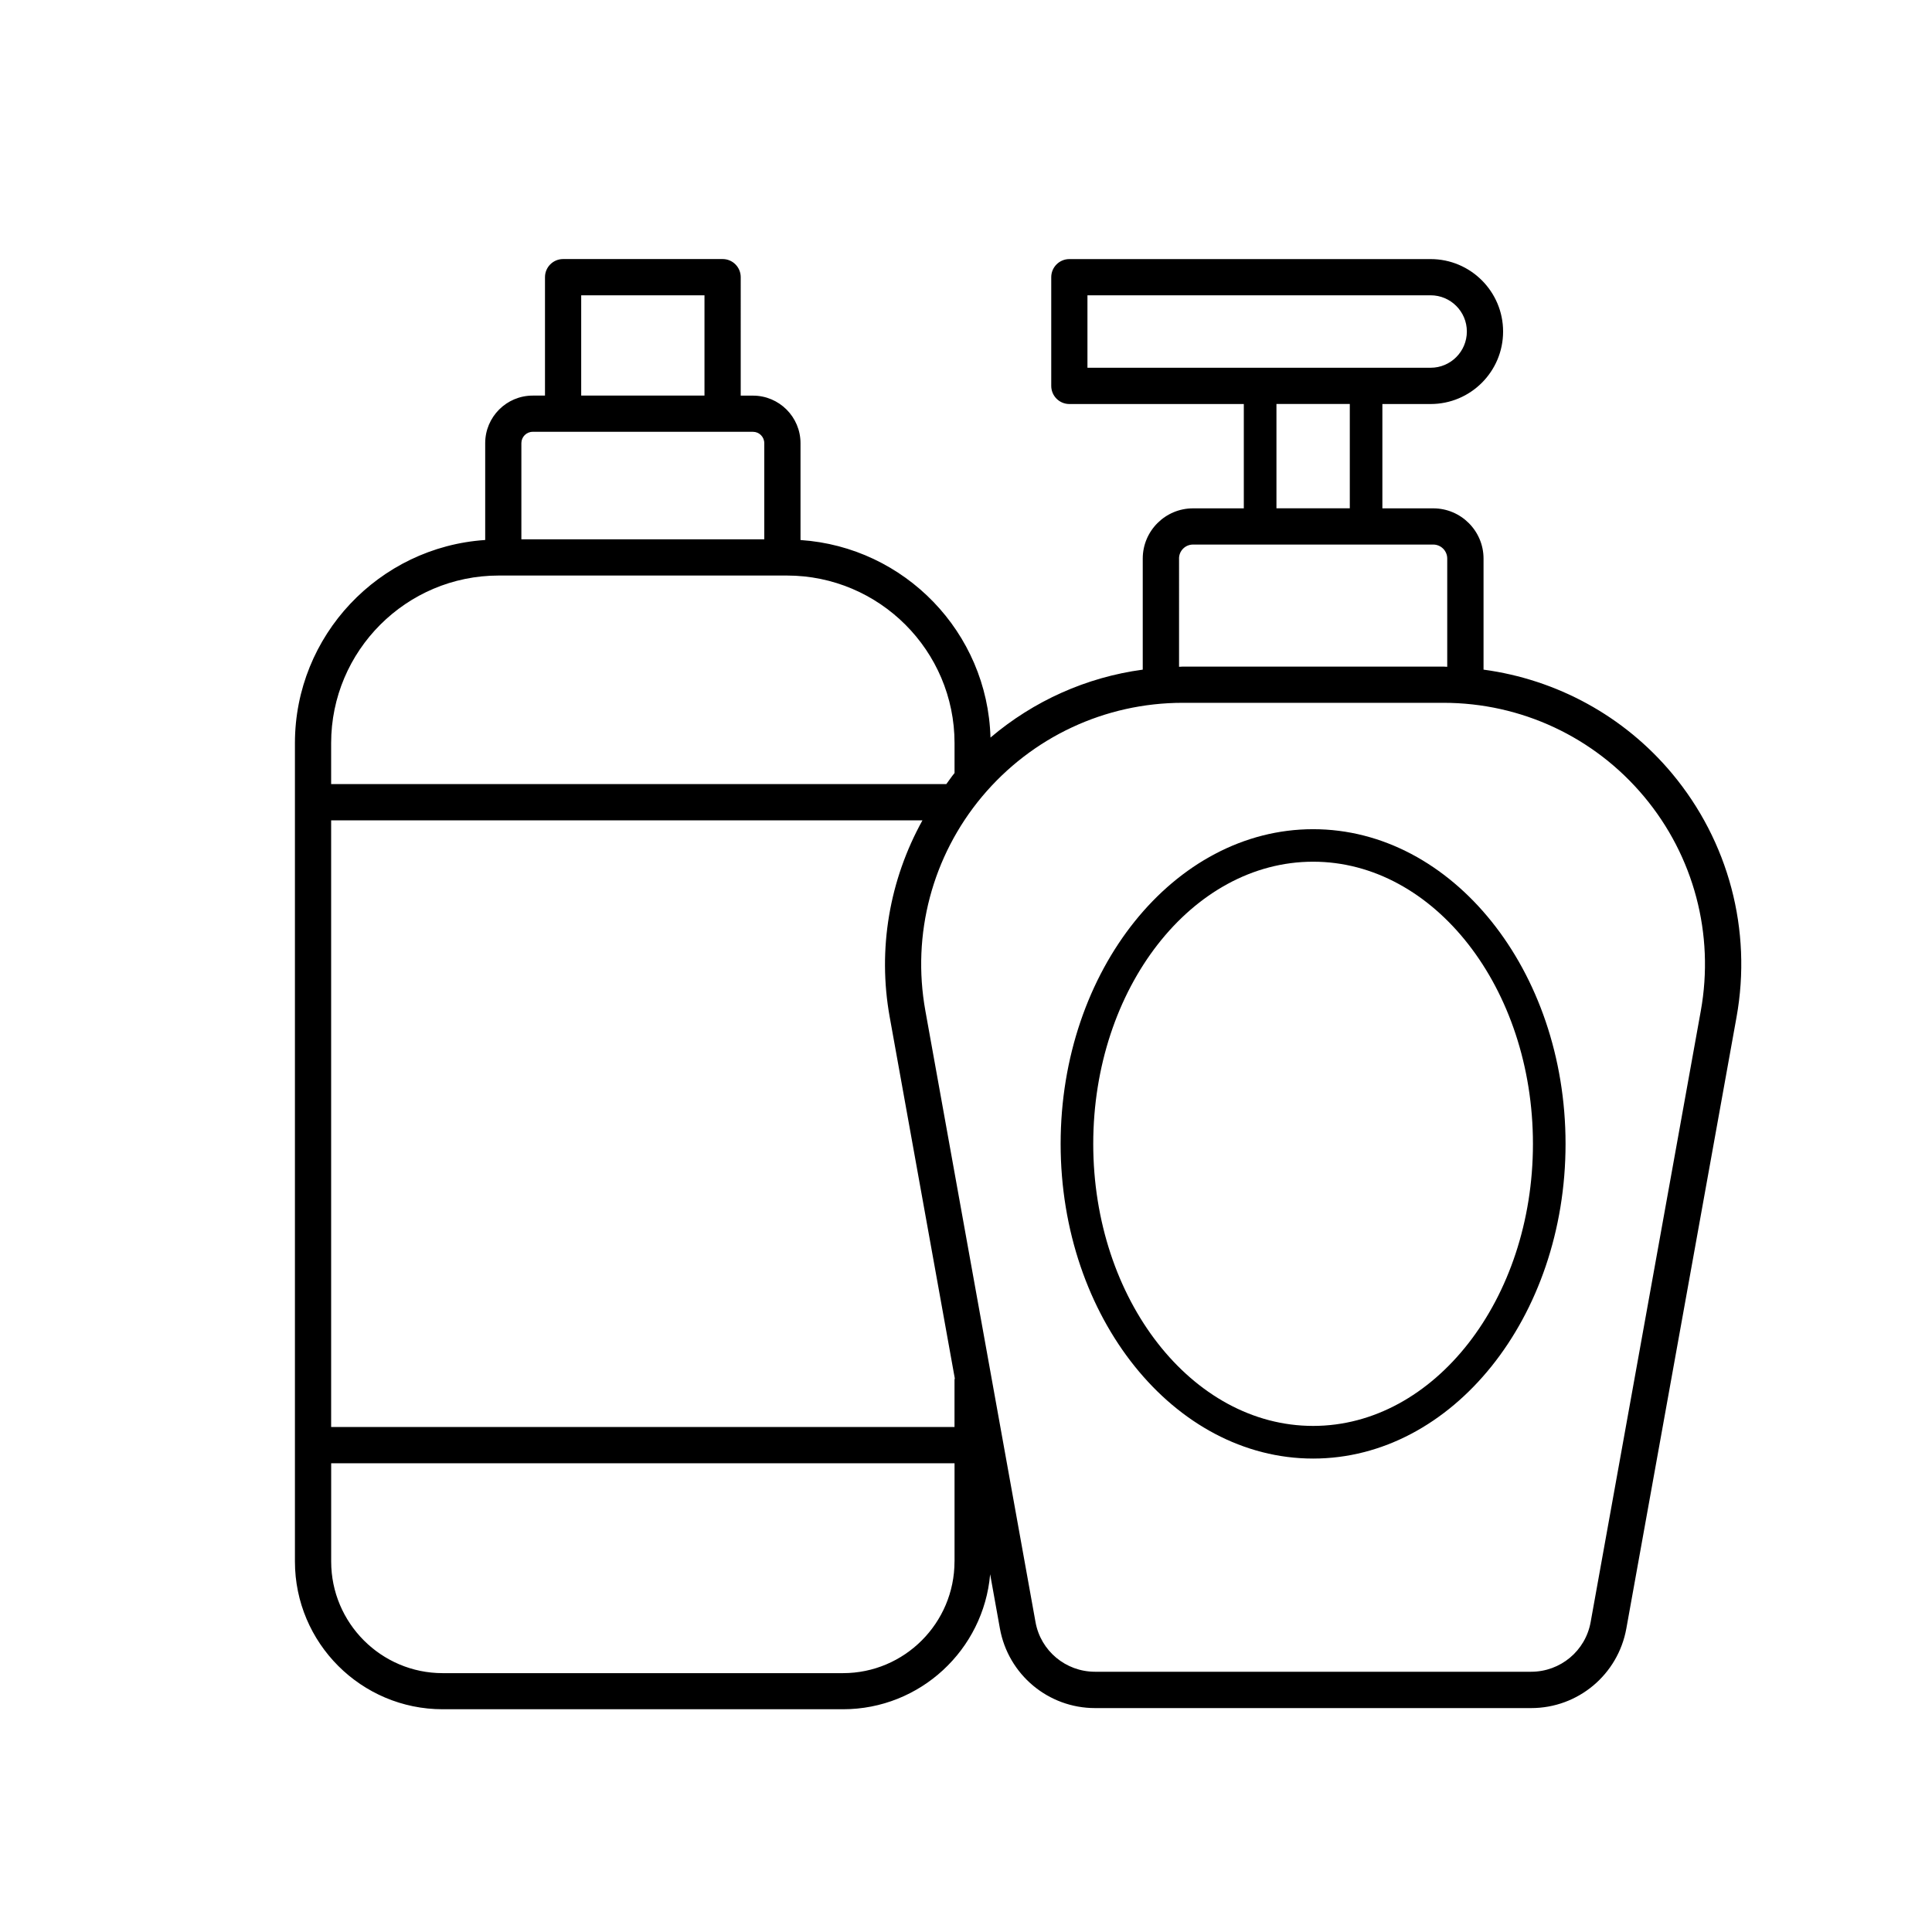 <?xml version="1.0" encoding="utf-8"?>
<!-- Generator: Adobe Illustrator 16.0.0, SVG Export Plug-In . SVG Version: 6.00 Build 0)  -->
<!DOCTYPE svg PUBLIC "-//W3C//DTD SVG 1.1//EN" "http://www.w3.org/Graphics/SVG/1.1/DTD/svg11.dtd">
<svg version="1.1" id="Calque_1" xmlns="http://www.w3.org/2000/svg" xmlns:xlink="http://www.w3.org/1999/xlink" x="0px" y="0px"
	 width="58px" height="58px" viewBox="0 0 58 58" enable-background="new 0 0 58 58" xml:space="preserve">
<g id="NewGroupe4">
	<g id="NewGroup0-35">
		<g>
			<path d="M-55.035,12.526c0,0.024-0.02,0.044-0.044,0.044h-1.373c-0.024,0-0.045-0.02-0.045-0.044V9.735h1.462V12.526
				L-55.035,12.526z M-53.02,12.482c0.781,0,1.418,0.635,1.418,1.417v32.958c0,0.781-0.637,1.418-1.418,1.418h-31.585
				c-0.782,0-1.417-0.637-1.417-1.418V13.899c0-0.782,0.636-1.417,1.417-1.417h0.73v0.043c0,0.733,0.597,1.33,1.33,1.33h1.373
				c0.733,0,1.329-0.597,1.329-1.33v-0.043h19.957c0.354,0,0.642-0.288,0.642-0.643c0-0.354-0.287-0.642-0.642-0.642h-19.957V9.735
				h22.061v2.791c0,0.733,0.596,1.33,1.329,1.33h1.373c0.733,0,1.329-0.597,1.329-1.33v-0.043H-53.02L-53.02,12.482z M-81.127,9.735
				v2.791c0,0.024-0.019,0.044-0.044,0.044h-1.373c-0.024,0-0.044-0.02-0.044-0.044V9.735H-81.127L-81.127,9.735z M-86.022,7.72
				c0-0.403,0.328-0.731,0.731-0.731h32.958c0.403,0,0.731,0.328,0.731,0.731v0.731h-34.42V7.72L-86.022,7.72z M-50.96,9.735
				c0.355,0,0.644-0.288,0.644-0.643V7.72c0-1.111-0.905-2.016-2.017-2.016h-32.958c-1.112,0-2.016,0.904-2.016,2.016v1.373
				c0,0.355,0.288,0.643,0.642,0.643h2.791v1.462h-0.731c-1.49,0-2.702,1.212-2.702,2.702v32.958c0,1.49,1.212,2.703,2.702,2.703
				h31.585c1.491,0,2.703-1.213,2.703-2.703V13.899c0-1.49-1.212-2.702-2.703-2.702h-0.73V9.735H-50.96L-50.96,9.735z"/>
			<path d="M-61.259,44.844h-2.06c-0.403,0-0.731-0.328-0.731-0.732v-2.746c0-0.402,0.328-0.73,0.731-0.73h2.06
				c1.16,0,2.104,0.943,2.104,2.104S-60.099,44.844-61.259,44.844L-61.259,44.844L-61.259,44.844z M-74.305,44.844h-2.06
				c-1.161,0-2.104-0.945-2.104-2.105s0.944-2.104,2.104-2.104h2.06c0.403,0,0.73,0.328,0.73,0.73v2.746
				C-73.574,44.516-73.902,44.844-74.305,44.844L-74.305,44.844L-74.305,44.844z M-72.29,42.008h6.955v1.463h-6.955V42.008
				L-72.29,42.008z M-61.259,39.35h-2.06c-0.888,0-1.643,0.576-1.911,1.373h-7.166c-0.269-0.797-1.023-1.373-1.91-1.373h-2.06
				c-1.869,0-3.389,1.52-3.389,3.389s1.52,3.389,3.389,3.389h2.06c0.886,0,1.641-0.576,1.91-1.373h7.166
				c0.269,0.797,1.023,1.373,1.911,1.373h2.06c1.868,0,3.389-1.52,3.389-3.389S-59.391,39.35-61.259,39.35L-61.259,39.35z"/>
			<path d="M-80.484,35.916h-0.687c-0.403,0-0.731-0.328-0.731-0.73v-5.493c0-0.404,0.328-0.732,0.731-0.732h9.613
				c0.403,0,0.73,0.328,0.73,0.732v5.493c0,0.402-0.327,0.73-0.73,0.73h-6.179c-0.355,0-0.643,0.287-0.643,0.643
				c0,0.354,0.287,0.643,0.643,0.643h6.179c1.111,0,2.016-0.904,2.016-2.016v-5.493c0-1.111-0.904-2.016-2.016-2.016h-9.613
				c-1.112,0-2.016,0.904-2.016,2.016v5.493c0,1.111,0.904,2.016,2.016,2.016h0.687c0.355,0,0.642-0.289,0.642-0.643
				C-79.843,36.203-80.13,35.916-80.484,35.916L-80.484,35.916z"/>
			<path d="M-81.902,18.706c0-0.403,0.328-0.731,0.731-0.731h9.613c0.403,0,0.73,0.328,0.73,0.731v5.493
				c0,0.403-0.327,0.73-0.73,0.73h-9.613c-0.403,0-0.731-0.328-0.731-0.73V18.706L-81.902,18.706z M-81.171,26.215h9.613
				c1.111,0,2.016-0.905,2.016-2.016v-5.493c0-1.112-0.904-2.016-2.016-2.016h-9.613c-1.112,0-2.016,0.904-2.016,2.016v5.493
				C-83.187,25.31-82.283,26.215-81.171,26.215L-81.171,26.215z"/>
			<path d="M-55.722,35.186c0,0.402-0.328,0.73-0.73,0.73h-9.612c-0.404,0-0.731-0.328-0.731-0.73v-5.493
				c0-0.404,0.327-0.732,0.731-0.732h9.612c0.402,0,0.73,0.328,0.73,0.732V35.186L-55.722,35.186L-55.722,35.186z M-56.452,27.677
				h-9.612c-1.113,0-2.017,0.904-2.017,2.016v5.493c0,1.111,0.903,2.016,2.017,2.016h9.612c1.111,0,2.016-0.904,2.016-2.016v-5.493
				C-54.437,28.582-55.341,27.677-56.452,27.677L-56.452,27.677z"/>
			<path d="M-55.722,24.199c0,0.403-0.328,0.73-0.73,0.73h-9.612c-0.404,0-0.731-0.328-0.731-0.73v-5.493
				c0-0.403,0.327-0.731,0.731-0.731h9.612c0.402,0,0.73,0.328,0.73,0.731V24.199L-55.722,24.199L-55.722,24.199z M-56.452,16.69
				h-9.612c-1.113,0-2.017,0.904-2.017,2.016v5.493c0,1.111,0.903,2.016,2.017,2.016h9.612c1.111,0,2.016-0.905,2.016-2.016v-5.493
				C-54.437,17.594-55.341,16.69-56.452,16.69L-56.452,16.69z"/>
		</g>
	</g>
</g>
<g>
	<path fill="none" stroke="#000000" stroke-miterlimit="10" d="M99.631,23.421c-0.059-0.079-0.056-0.124,0.005-0.196
		c0.227-0.275,0.339-0.601,0.354-0.952c0.048-1.166-0.897-2.081-2.059-2c-0.087,0.006-0.136-0.005-0.177-0.099
		c-0.283-0.659-0.795-1.009-1.505-1.061c-0.782-0.057-1.436,0.176-1.821,0.9c-0.109,0.205-0.196,0.336-0.405,0.251
		c-0.639-0.016-1.136,0.248-1.505,0.766c-0.495,0.694-0.595,1.526-0.03,2.234c0.058,0.073,0.026,0.113-0.017,0.166
		c-0.897,1.113,0.04,2.821,1.253,2.963c0.195,0.022,0.431-0.074,0.568,0.011c0.139,0.086,0.173,0.333,0.296,0.486
		c0.462,0.57,1.077,0.71,1.77,0.635c0.561-0.061,1.011-0.324,1.279-0.815c0.137-0.251,0.256-0.333,0.554-0.331
		c0.783,0.007,1.282-0.45,1.608-1.127C100.11,24.608,100.057,23.996,99.631,23.421z M96.043,24.651
		c-0.676-0.003-1.227-0.556-1.226-1.232c0-0.676,0.551-1.229,1.228-1.231c0.674-0.002,1.229,0.545,1.24,1.223
		C97.296,24.083,96.725,24.655,96.043,24.651z"/>
	<path fill="none" stroke="#000000" stroke-miterlimit="10" d="M83.021,42.624c-0.049-0.066-0.046-0.104,0.005-0.164
		c0.188-0.23,0.282-0.502,0.294-0.796c0.04-0.974-0.749-1.737-1.719-1.669c-0.073,0.004-0.113-0.005-0.147-0.083
		c-0.237-0.55-0.664-0.843-1.258-0.887c-0.653-0.048-1.199,0.147-1.522,0.752c-0.09,0.172-0.163,0.281-0.337,0.21
		c-0.533-0.014-0.949,0.208-1.259,0.642c-0.412,0.578-0.495,1.273-0.024,1.866c0.048,0.061,0.022,0.095-0.013,0.139
		c-0.75,0.93,0.033,2.356,1.046,2.475c0.163,0.019,0.359-0.062,0.475,0.01s0.144,0.277,0.248,0.406
		c0.386,0.476,0.899,0.593,1.477,0.53c0.469-0.051,0.846-0.271,1.069-0.681c0.114-0.21,0.214-0.279,0.463-0.276
		c0.653,0.006,1.071-0.376,1.344-0.942C83.422,43.615,83.378,43.104,83.021,42.624z M80.024,43.652
		c-0.564-0.003-1.024-0.465-1.023-1.029c0-0.565,0.459-1.027,1.024-1.03c0.563-0.001,1.027,0.457,1.036,1.022
		C81.071,43.178,80.594,43.655,80.024,43.652z"/>
	<g>
		<path fill="none" stroke="#000000" stroke-linecap="round" stroke-linejoin="round" stroke-miterlimit="10" d="M89.234,47.952
			H70.825c-1.775,0-3.215-1.44-3.215-3.216v-7.617c0-0.279,0.227-0.506,0.505-0.506h23.83c0.279,0,0.505,0.227,0.505,0.506v7.617
			C92.45,46.512,91.011,47.952,89.234,47.952z"/>
		
			<rect x="68.871" y="32.252" fill="none" stroke="#000000" stroke-linecap="round" stroke-linejoin="round" stroke-miterlimit="10" width="22.395" height="4.361"/>
		<path fill="none" stroke="#000000" stroke-linecap="round" stroke-linejoin="round" stroke-miterlimit="10" d="M72.785,31.939
			c0,0,7.087-1.958,5.874-8.614c3.015,0.94,7.321,2.271,10.179,8.614"/>
		<path fill="none" stroke="#000000" stroke-linecap="round" stroke-linejoin="round" stroke-miterlimit="10" d="M85.634,27.132
			l-2.721-14.959h23.943l-5.708,27.563v6.333c0,0,0.349,1.679-2.157,1.884c-2.505,0.204-9.049,0-9.049,0"/>
		
			<line fill="none" stroke="#000000" stroke-linecap="round" stroke-linejoin="round" stroke-miterlimit="10" x1="92.45" y1="40.082" x2="100.731" y2="40.082"/>
		
			<rect x="82.913" y="9.528" fill="none" stroke="#000000" stroke-linecap="round" stroke-linejoin="round" stroke-miterlimit="10" width="23.943" height="2.645"/>
	</g>
</g>
<g>
	<path d="M88.857,96.163h10.669c0.83,0,1.571-0.322,2.089-0.91c0.519-0.588,0.747-1.363,0.644-2.186l-1.889-15.005
		c-0.176-1.395-1.287-2.563-2.628-2.896v-5.335c0-1.251-1.02-2.27-2.272-2.27h-2.557c-1.251,0-2.271,1.019-2.271,2.27v5.335
		c-1.341,0.334-2.453,1.502-2.629,2.896l-1.889,15.005c-0.104,0.822,0.126,1.598,0.644,2.186
		C87.287,95.841,88.028,96.163,88.857,96.163z M92.913,68.393h2.557c0.794,0,1.44,0.646,1.44,1.438v5.237h-5.436v-5.237
		C91.475,69.038,92.12,68.393,92.913,68.393z M86.95,93.17l1.888-15.005c0.158-1.25,1.312-2.267,2.569-2.267h2.346v9.075h-3.818
		c-0.354,0-0.667,0.273-0.711,0.625l-0.788,6.265c-0.077,0.611,0.093,1.188,0.479,1.624c0.386,0.438,0.938,0.68,1.553,0.68h7.45
		c0.614,0,1.166-0.241,1.552-0.68c0.386-0.437,0.557-1.015,0.479-1.624l-0.787-6.265c-0.046-0.352-0.357-0.625-0.711-0.625h-3.865
		v-9.075h2.391c1.26,0,2.412,1.017,2.569,2.267l1.89,15.005c0.072,0.583-0.084,1.127-0.442,1.533
		c-0.358,0.407-0.879,0.631-1.466,0.631H88.857c-0.587,0-1.108-0.224-1.465-0.631C87.033,94.297,86.876,93.753,86.95,93.17z
		 M94.585,87.151v-1.347h3.556c0.115,0,0.22,0.092,0.234,0.205l0.75,5.958c0.046,0.369-0.053,0.714-0.279,0.97
		c-0.226,0.258-0.556,0.398-0.929,0.398h-7.45c-0.374,0-0.704-0.141-0.929-0.398c-0.226-0.256-0.325-0.601-0.278-0.97l0.749-5.958
		c0.015-0.113,0.119-0.205,0.234-0.205h3.51v1.347c0,1.755-1.012,3.314-2.597,4.03c-0.104,0.049-0.157,0.167-0.114,0.273
		l0.153,0.388c0.043,0.106,0.163,0.159,0.269,0.112C93.366,91.111,94.585,89.248,94.585,87.151z"/>
	<circle cx="94.219" cy="71.847" r="1.239"/>
	<path d="M122.495,66.55v-3.549c0-0.572-0.466-1.038-1.038-1.038h-0.478V59.06h1.318c0.114,0,0.206-0.093,0.204-0.207l-0.006-0.416
		c-0.002-0.114-0.096-0.208-0.211-0.208h-7.429c-1.01,0-1.949,0.429-2.608,1.183c-0.075,0.086-0.059,0.217,0.032,0.287l0.328,0.256
		c0.091,0.07,0.221,0.052,0.297-0.032c0.501-0.551,1.2-0.862,1.951-0.862h2.794v2.903h-0.478c-0.573,0-1.039,0.466-1.039,1.038
		v3.549c-1.177,0.045-2.838,0.723-3.588,1.796c-3.433,4.916-5.859,13.38-6.654,23.222c-0.097,1.193,0.292,2.329,1.096,3.2
		c0.819,0.887,1.999,1.396,3.24,1.396h18.176c1.239,0,2.42-0.509,3.239-1.396c0.803-0.871,1.191-2.007,1.095-3.2
		c-0.795-9.842-3.22-18.306-6.653-23.222C125.334,67.272,123.673,66.595,122.495,66.55z M118.48,59.06h1.668v2.903h-1.668V59.06z
		 M117.173,62.794h4.284c0.114,0,0.208,0.093,0.208,0.207v3.545h-4.7v-3.545C116.965,62.887,117.058,62.794,117.173,62.794z
		 M131.032,94.203c-0.662,0.718-1.62,1.131-2.629,1.131h-18.176c-1.009,0-1.968-0.413-2.63-1.131
		c-0.644-0.697-0.955-1.61-0.878-2.569c0.784-9.698,3.156-18.014,6.507-22.813c0.538-0.77,1.954-1.444,3.032-1.444h6.112
		c1.077,0,2.494,0.675,3.031,1.444c3.352,4.799,5.724,13.114,6.508,22.813C131.987,92.593,131.676,93.506,131.032,94.203z"/>
	<path d="M125.634,80.136c-0.185-1.333-1.428-2.418-2.772-2.418h-7.093c-1.345,0-2.589,1.085-2.771,2.418l-1.097,7.982
		c-0.092,0.671,0.088,1.305,0.507,1.785c0.419,0.481,1.023,0.744,1.699,0.744h10.416c0.678,0,1.281-0.263,1.699-0.744
		c0.42-0.48,0.6-1.114,0.508-1.785L125.634,80.136z M125.597,89.356c-0.26,0.298-0.641,0.462-1.074,0.462h-10.416
		c-0.433,0-0.814-0.164-1.073-0.462c-0.259-0.296-0.368-0.696-0.31-1.125l1.096-7.984c0.129-0.936,1.004-1.698,1.949-1.698h7.093
		c0.945,0,1.82,0.763,1.948,1.698l1.096,7.984C125.965,88.66,125.855,89.061,125.597,89.356z"/>
</g>
<g id="NewGroup1-8">
	<g>
		<g>
			<defs>
				<rect id="SVGID_1_" x="8.752" y="7.777" width="43.537" height="43.537"/>
			</defs>
			<clipPath id="SVGID_2_">
				<use xlink:href="#SVGID_1_"  overflow="visible"/>
			</clipPath>
			<path clip-path="url(#SVGID_2_)" d="M39.421,42.807c-3.64,0-6.601-3.799-6.601-8.467c0-4.67,2.961-8.471,6.601-8.471
				c3.638,0,6.599,3.801,6.599,8.471C46.02,39.008,43.059,42.807,39.421,42.807L39.421,42.807z M39.421,24.893
				c-4.18,0-7.58,4.238-7.58,9.447s3.4,9.447,7.58,9.447c4.179,0,7.578-4.238,7.578-9.447S43.6,24.893,39.421,24.893L39.421,24.893z
				"/>
			<path clip-path="url(#SVGID_2_)" d="M22.604,12.963c0.188,0,0.34,0.152,0.34,0.341v2.887h-7.292v-2.887
				c0-0.188,0.152-0.341,0.34-0.341H22.604L22.604,12.963z M17.448,8.865h3.701v3.011h-3.701V8.865L17.448,8.865z M23.623,17.278
				c2.775,0,5.033,2.257,5.033,5.032v0.899c-0.003,0.002-0.005,0.005-0.007,0.007c-0.087,0.104-0.159,0.217-0.24,0.323H9.941v-1.229
				c0-2.775,2.257-5.032,5.032-5.032H23.623L23.623,17.278z M35.506,21.099h7.828c2.333,0,4.528,1.027,6.023,2.816
				c1.496,1.789,2.115,4.133,1.703,6.428l-3.308,18.354c-0.155,0.863-0.907,1.49-1.786,1.49H32.873c-0.879,0-1.631-0.627-1.786-1.49
				L27.78,30.343c-0.414-2.295,0.207-4.639,1.701-6.428C30.979,22.126,33.174,21.099,35.506,21.099L35.506,21.099z M35.395,16.768
				c0-0.232,0.188-0.42,0.42-0.42h7.212c0.231,0,0.42,0.188,0.42,0.42v3.25c-0.036-0.001-0.074-0.006-0.112-0.006h-7.828
				c-0.038,0-0.075,0.005-0.111,0.006V16.768L35.395,16.768z M40.522,12.128v3.132H38.32v-3.132H40.522L40.522,12.128z
				 M32.646,11.04V8.865h10.303c0.6,0,1.087,0.488,1.087,1.087c0,0.601-0.487,1.088-1.087,1.088H32.646L32.646,11.04z
				 M28.655,41.422v1.418H9.941V24.627h17.752c-0.989,1.785-1.353,3.86-0.983,5.907l1.954,10.847
				C28.662,41.393,28.655,41.406,28.655,41.422L28.655,41.422z M28.655,46.877c0,1.848-1.502,3.352-3.348,3.352H13.29
				c-1.847,0-3.348-1.504-3.348-3.352v-2.949h18.714V46.877L28.655,46.877z M16.361,8.321v3.555h-0.368
				c-0.787,0-1.427,0.64-1.427,1.428v2.907c-3.184,0.212-5.712,2.863-5.712,6.1v24.566c0,2.447,1.99,4.436,4.436,4.436h12.018
				c2.317,0,4.221-1.785,4.417-4.053l0.293,1.629c0.25,1.383,1.451,2.389,2.856,2.389h13.094c1.407,0,2.606-1.006,2.856-2.389
				l3.308-18.354c0.471-2.612-0.236-5.279-1.938-7.317c-1.442-1.725-3.461-2.819-5.657-3.115v-3.334
				c0-0.831-0.678-1.508-1.509-1.508H41.5v-3.132h1.449c1.2,0,2.175-0.975,2.175-2.176c0-1.199-0.975-2.175-2.175-2.175H32.103
				c-0.3,0-0.544,0.243-0.544,0.544v3.263c0,0.3,0.244,0.544,0.544,0.544h5.237v3.132h-1.525c-0.832,0-1.509,0.677-1.509,1.508
				v3.334c-1.693,0.228-3.273,0.938-4.571,2.039c-0.088-3.158-2.575-5.721-5.703-5.93v-2.907c0-0.788-0.64-1.428-1.427-1.428h-0.368
				V8.321c0-0.301-0.243-0.544-0.543-0.544h-4.789C16.604,7.777,16.361,8.021,16.361,8.321L16.361,8.321z"/>
		</g>
	</g>
</g>
</svg>
